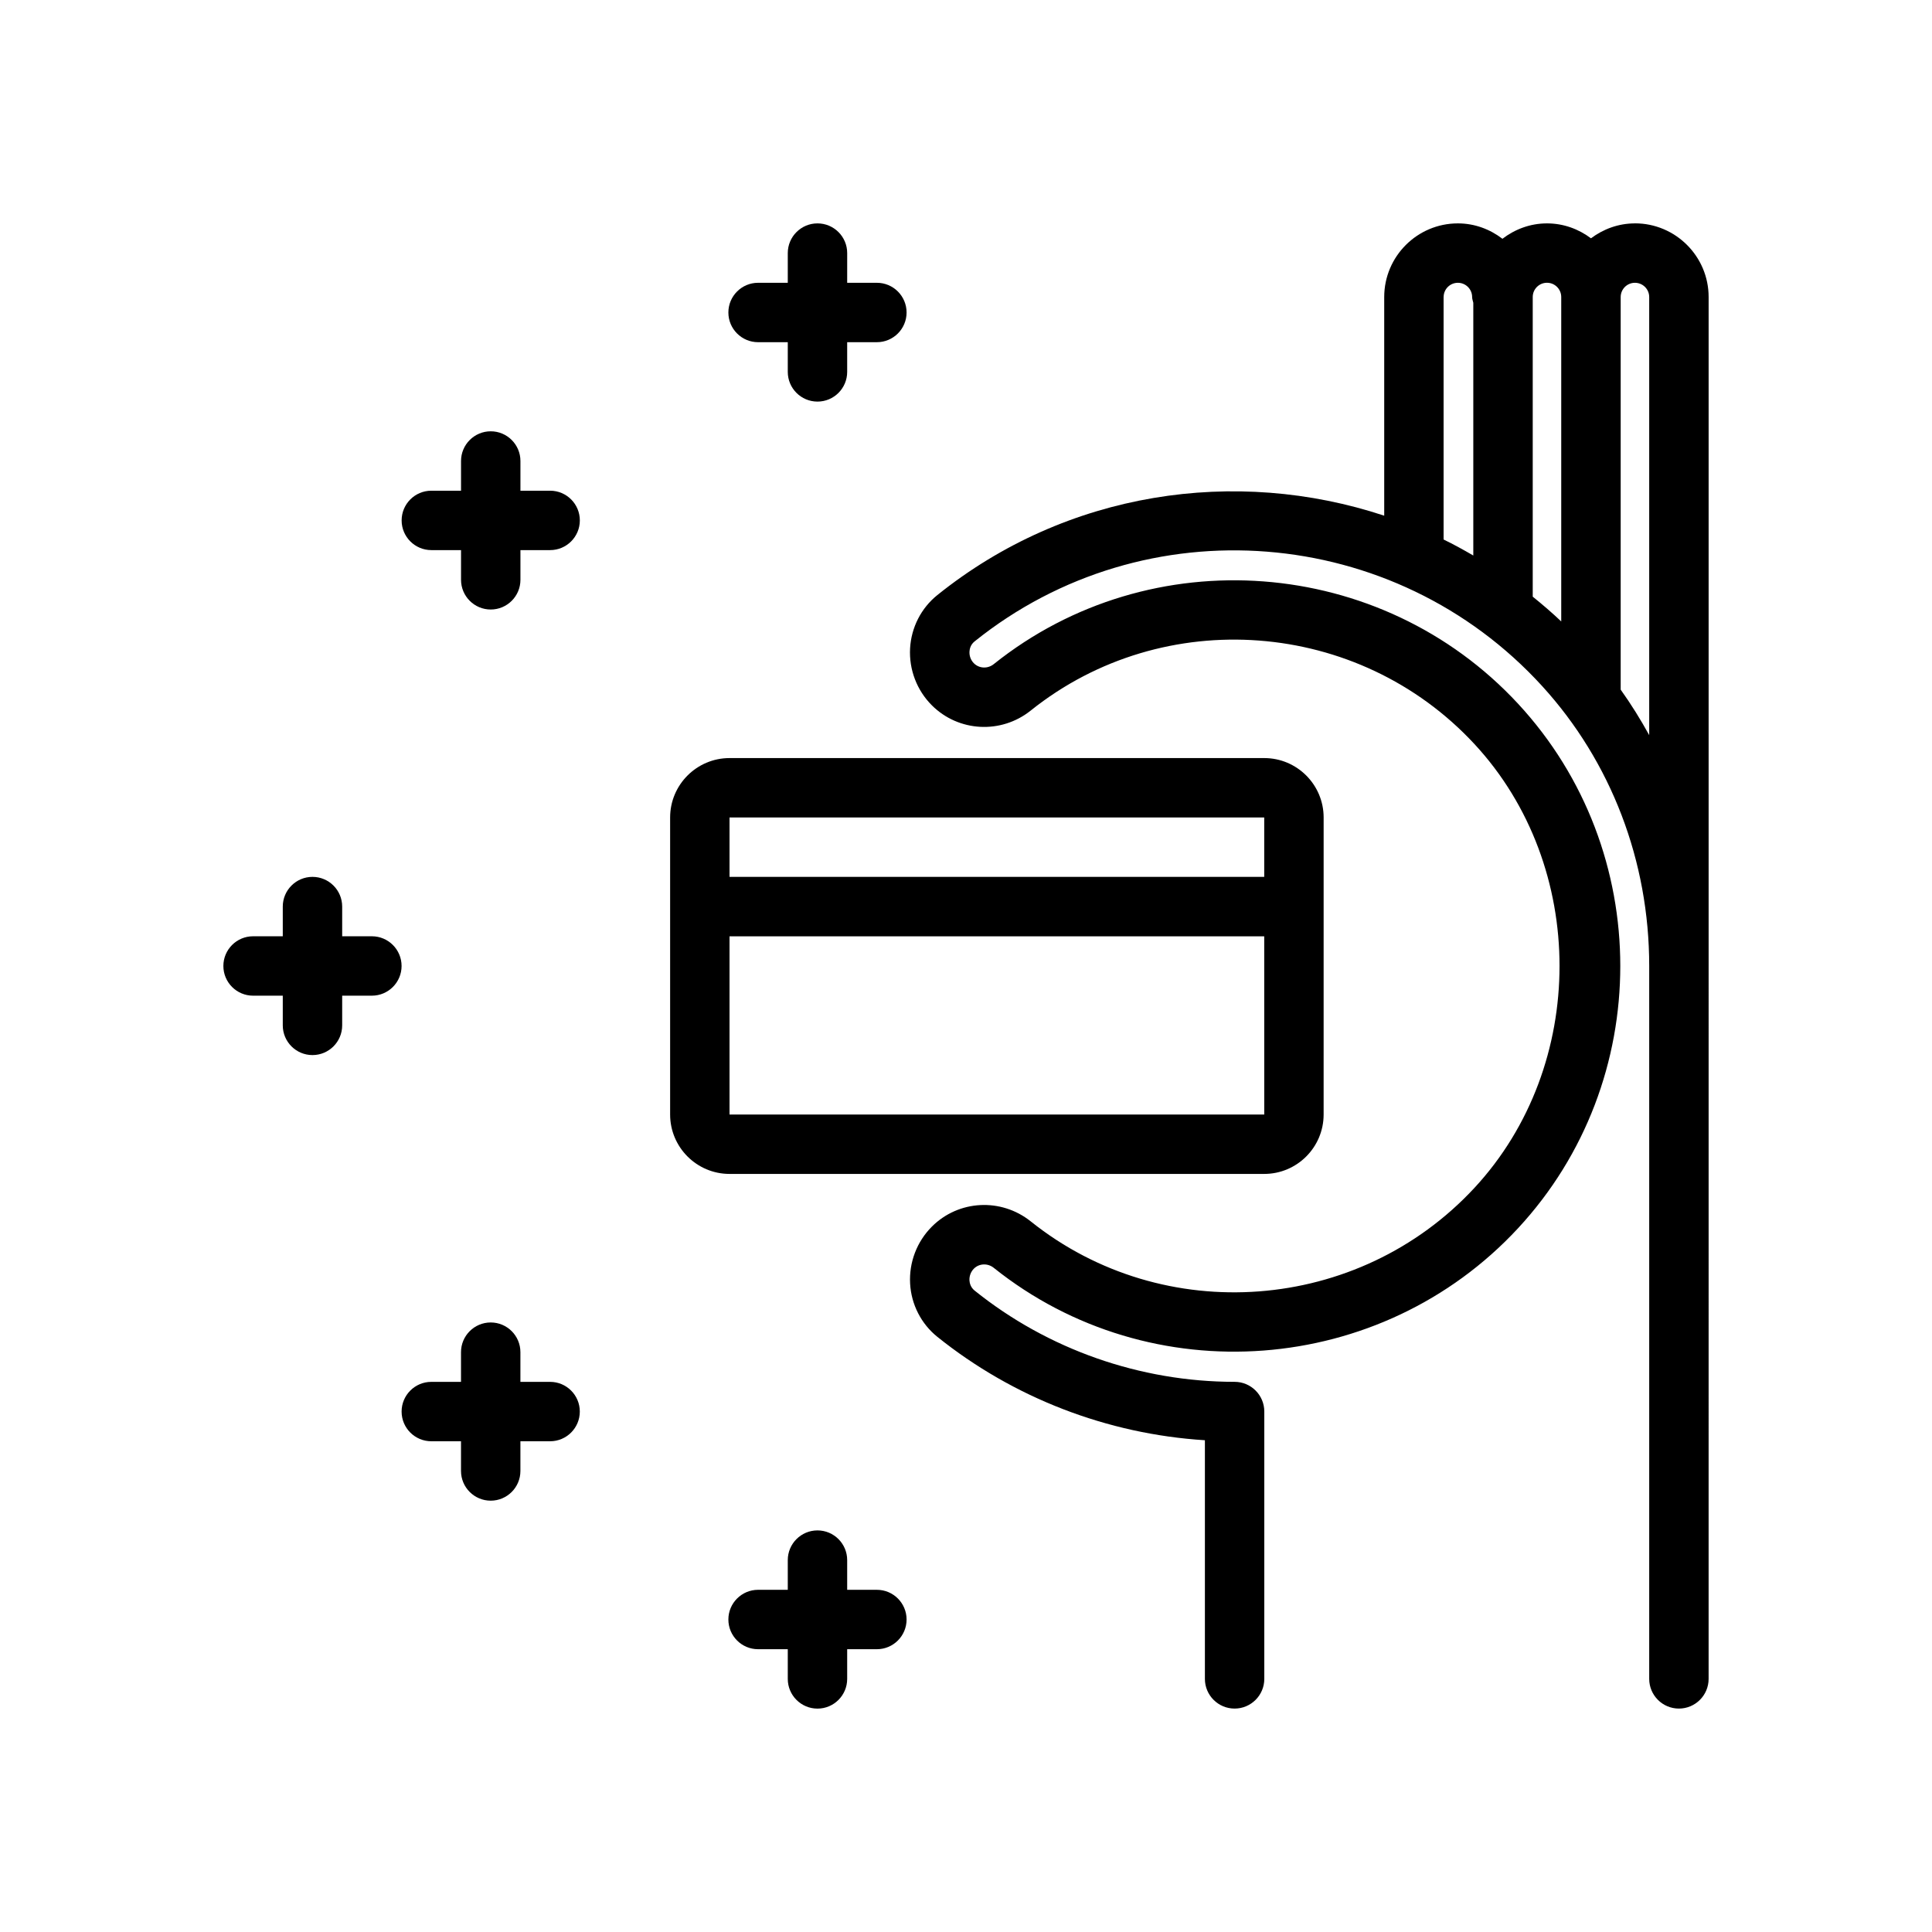 <?xml version="1.0" encoding="UTF-8"?>
<!-- Uploaded to: ICON Repo, www.iconrepo.com, Generator: ICON Repo Mixer Tools -->
<svg fill="#000000" width="800px" height="800px" version="1.1" viewBox="144 144 512 512" xmlns="http://www.w3.org/2000/svg">
 <g>
  <path d="m321.59 360.64v78.719c0 8.684 7.062 15.742 15.742 15.742h141.7c8.684 0 15.742-7.062 15.742-15.742l0.004-78.719c0-8.684-7.062-15.742-15.742-15.742h-141.7c-8.684 0-15.746 7.062-15.746 15.742zm15.742 78.723v-47.23l141.7-0.004 0.008 47.23zm141.7-78.723v15.742h-141.7v-15.742z"/>
  <path d="m577.28 203.2c-4.383 0-8.391 1.504-11.652 3.953-3.266-2.449-7.273-3.953-11.656-3.953-4.457 0-8.516 1.559-11.809 4.078-3.293-2.519-7.352-4.078-11.809-4.078-10.77 0-19.523 8.754-19.523 19.523v57.938c-39.352-13.02-84.145-6.504-118.43 21.043-4.281 3.441-6.91 8.582-7.219 14.113-0.309 5.621 1.793 11.133 5.777 15.105 7.078 7.062 18.352 7.668 26.207 1.371 35.203-28.16 86.859-24.246 117.59 8.902 30.047 32.418 30.047 85.168 0 117.59-30.723 33.156-82.371 37.07-117.59 8.902-7.871-6.297-19.145-5.699-26.215 1.387-3.969 3.969-6.07 9.469-5.762 15.09 0.301 5.535 2.938 10.676 7.219 14.113 20.16 16.191 45.082 25.781 70.902 27.402v63.242c0 4.344 3.527 7.871 7.871 7.871s7.871-3.527 7.871-7.871v-70.848c0-4.344-3.527-7.871-7.871-7.871-25.023 0-49.5-8.59-68.91-24.191-1.094-0.883-1.316-2.07-1.355-2.699-0.062-1.156 0.371-2.297 1.18-3.109 1.41-1.402 3.66-1.488 5.25-0.219 41.613 33.289 102.66 28.688 138.96-10.492 36.117-38.965 36.117-100.02 0-138.99-36.297-39.172-97.344-43.785-138.96-10.492-1.59 1.273-3.848 1.172-5.25-0.227-0.812-0.812-1.242-1.945-1.172-3.102 0.031-0.629 0.25-1.82 1.355-2.699 45.191-36.297 111.27-31.078 150.43 11.863 18.273 20.043 28.348 46.383 28.348 74.148v188.93c0 4.344 3.527 7.871 7.871 7.871s7.871-3.527 7.871-7.871l0.004-188.93v-177.28c0-10.766-8.762-19.52-19.523-19.52zm-50.703 19.52c0-2.086 1.691-3.777 3.777-3.777 2.086 0 3.777 1.691 3.777 3.777 0 0.543 0.203 1.016 0.309 1.52v66.977c-2.59-1.504-5.195-2.945-7.871-4.242v-64.254zm23.613 79.398v-79.406c0-2.086 1.691-3.777 3.777-3.777 2.086 0 3.777 1.691 3.777 3.777v0.016 85.961c-2.438-2.312-4.973-4.484-7.555-6.57zm23.309 24.641v-104.04c0-2.086 1.691-3.777 3.777-3.777 2.09 0 3.781 1.691 3.781 3.777v116.1c-2.289-4.148-4.793-8.188-7.559-12.059z"/>
  <path d="m360.64 203.2c-4.344 0-7.871 3.527-7.871 7.871v7.871h-7.871c-4.344 0-7.871 3.527-7.871 7.871s3.527 7.871 7.871 7.871h7.871v7.871c0 4.344 3.527 7.871 7.871 7.871s7.871-3.527 7.871-7.871v-7.871h7.871c4.344 0 7.871-3.527 7.871-7.871s-3.527-7.871-7.871-7.871h-7.871l0.004-7.871c0-4.348-3.527-7.871-7.875-7.871z"/>
  <path d="m274.05 258.3c-4.344 0-7.871 3.527-7.871 7.871v7.871h-7.871c-4.344 0-7.871 3.527-7.871 7.871s3.527 7.871 7.871 7.871h7.871v7.871c0 4.344 3.527 7.871 7.871 7.871s7.871-3.527 7.871-7.871v-7.871h7.871c4.344 0 7.871-3.527 7.871-7.871s-3.527-7.871-7.871-7.871h-7.871v-7.871c0-4.344-3.527-7.871-7.871-7.871z"/>
  <path d="m226.81 376.38c-4.344 0-7.871 3.527-7.871 7.871v7.871h-7.871c-4.344 0-7.871 3.527-7.871 7.871s3.527 7.871 7.871 7.871h7.871v7.871c0 4.344 3.527 7.871 7.871 7.871s7.871-3.527 7.871-7.871v-7.871h7.871c4.344 0 7.871-3.527 7.871-7.871s-3.527-7.871-7.871-7.871h-7.871v-7.871c0.004-4.344-3.523-7.871-7.871-7.871z"/>
  <path d="m360.64 596.8c4.344 0 7.871-3.527 7.871-7.871v-7.871h7.871c4.344 0 7.871-3.527 7.871-7.871s-3.527-7.871-7.871-7.871h-7.871v-7.871c0-4.344-3.527-7.871-7.871-7.871s-7.871 3.527-7.871 7.871v7.871h-7.871c-4.344 0-7.871 3.527-7.871 7.871s3.527 7.871 7.871 7.871h7.871v7.871c0 4.344 3.527 7.871 7.871 7.871z"/>
  <path d="m258.3 525.95h7.871v7.871c0 4.344 3.527 7.871 7.871 7.871s7.871-3.527 7.871-7.871v-7.871h7.871c4.344 0 7.871-3.527 7.871-7.871s-3.527-7.871-7.871-7.871h-7.871v-7.871c0-4.344-3.527-7.871-7.871-7.871s-7.871 3.527-7.871 7.871v7.871h-7.871c-4.344 0-7.871 3.527-7.871 7.871 0 4.348 3.527 7.871 7.871 7.871z"/>
 </g>
</svg>